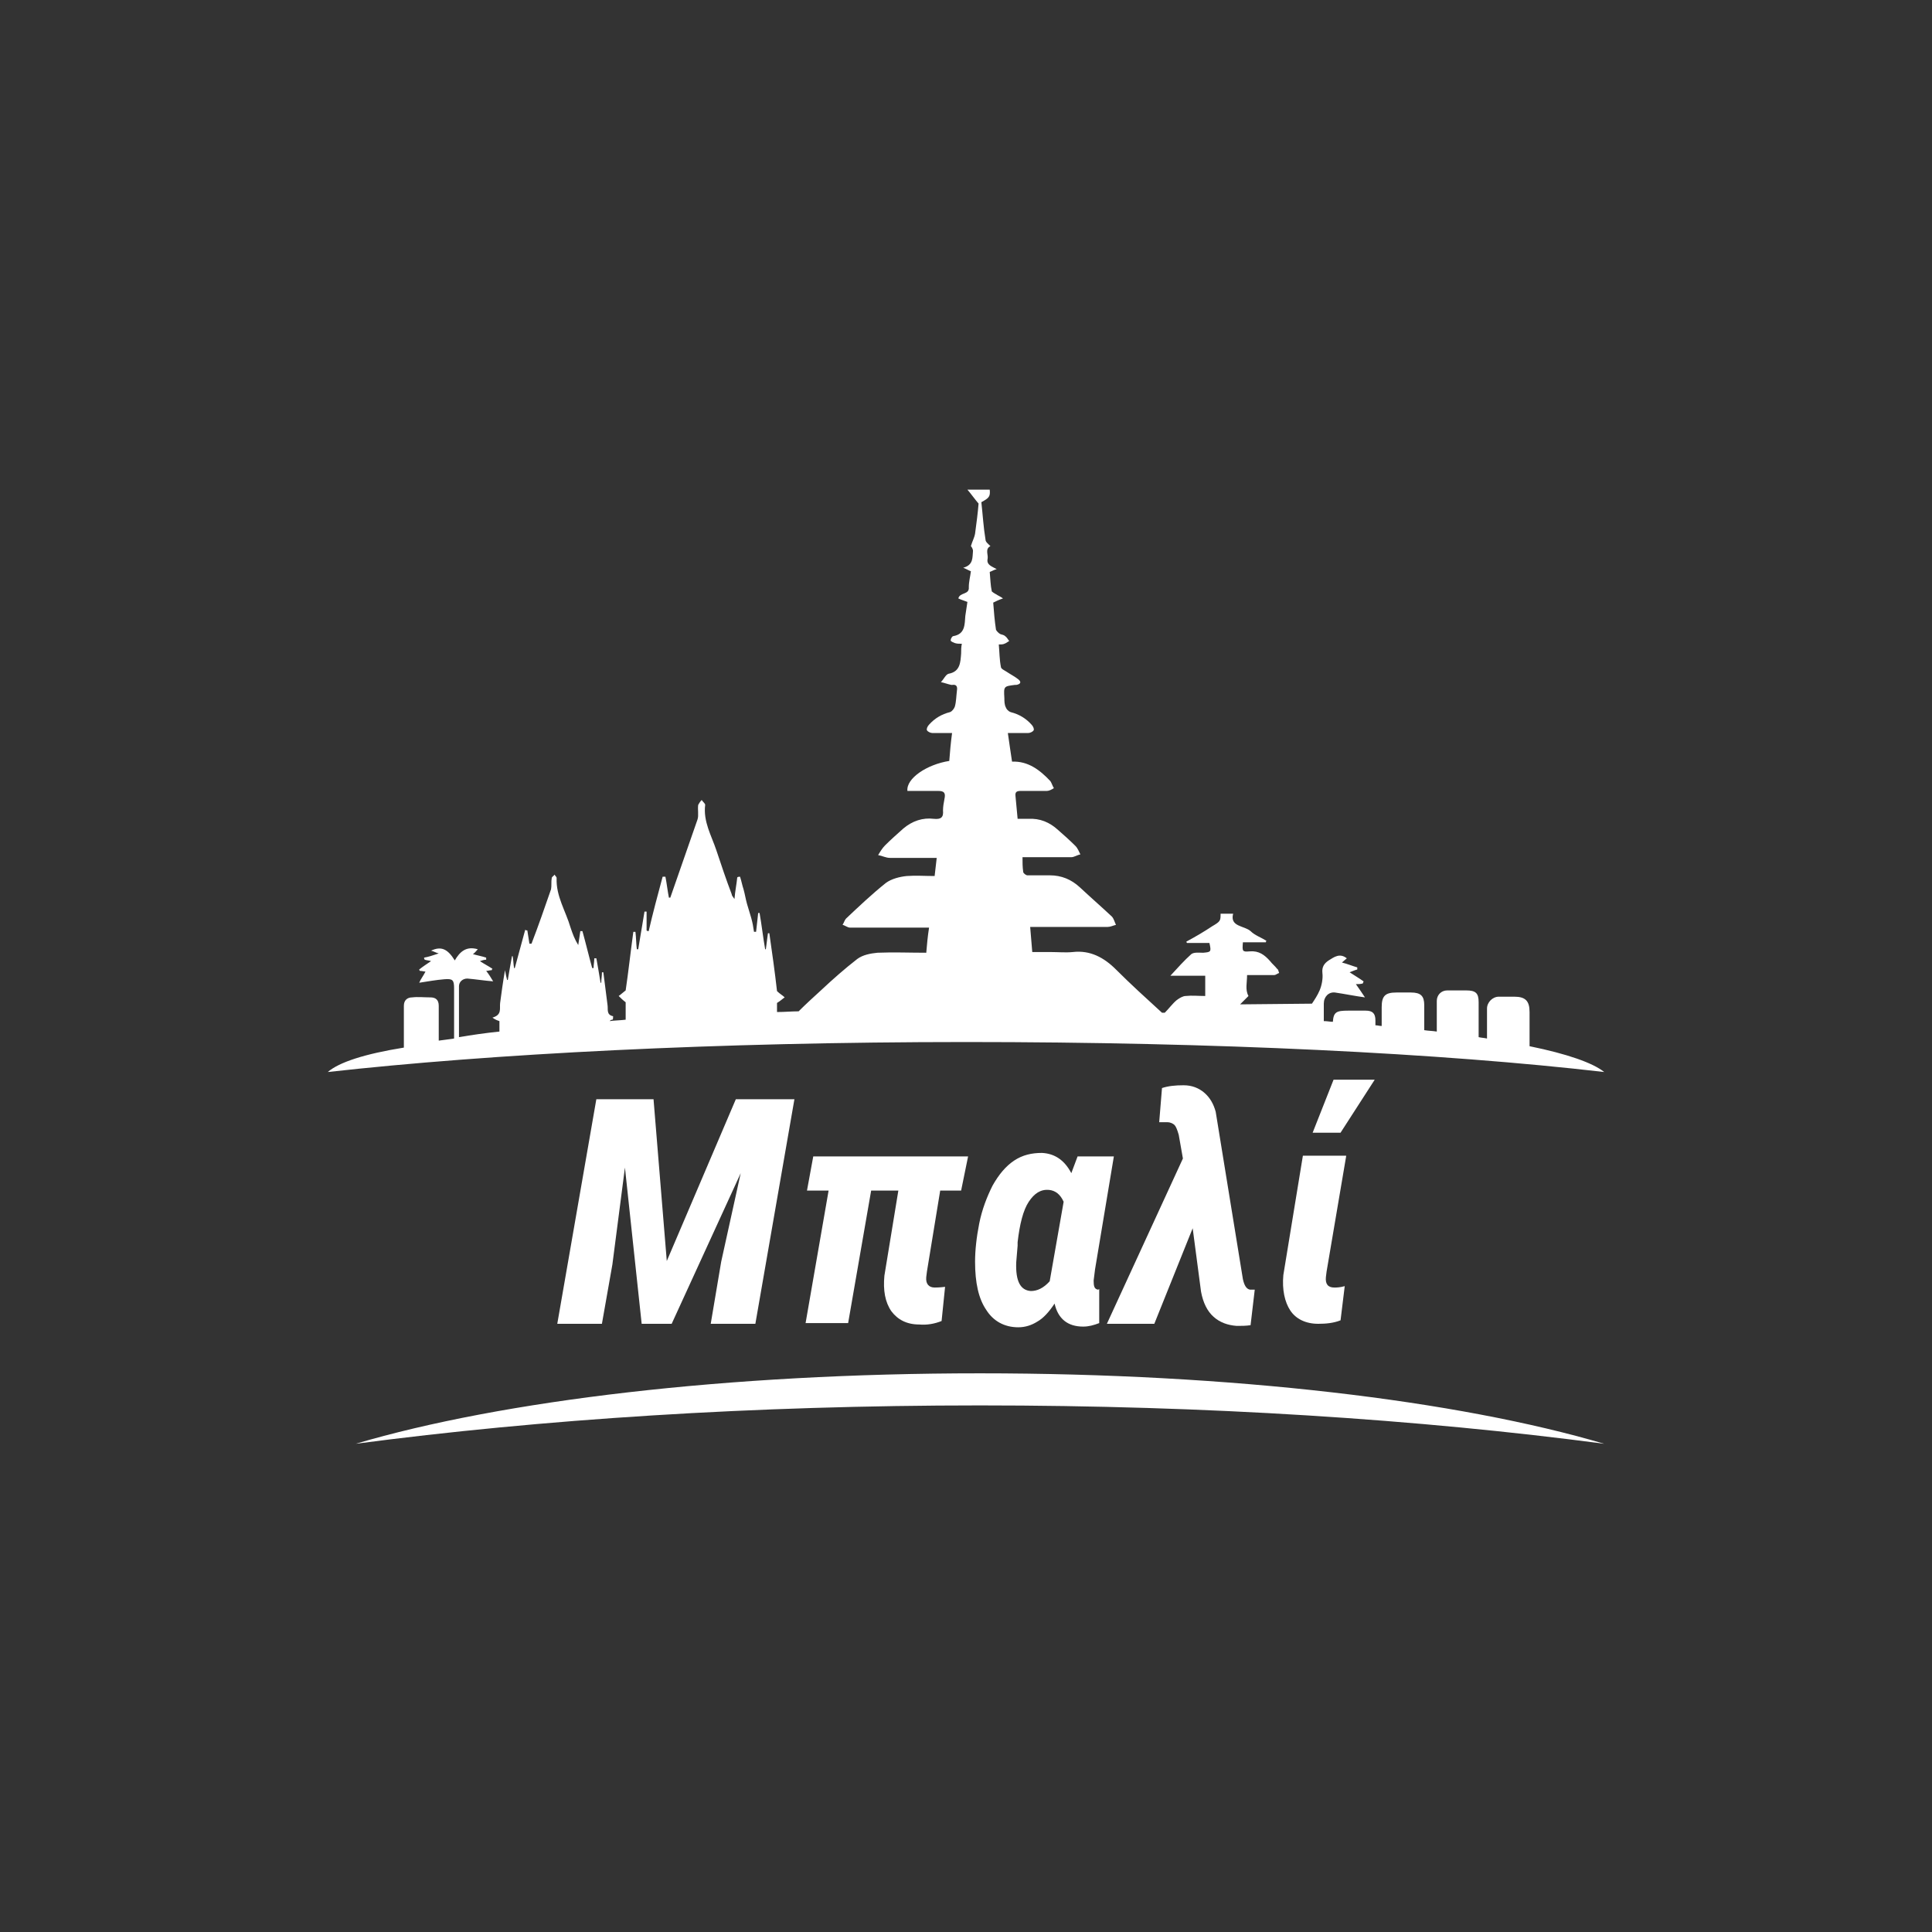 <?xml version="1.0" encoding="utf-8"?>
<!-- Generator: Adobe Illustrator 22.1.0, SVG Export Plug-In . SVG Version: 6.00 Build 0)  -->
<svg version="1.1" id="Layer_1" xmlns="http://www.w3.org/2000/svg" xmlns:xlink="http://www.w3.org/1999/xlink" x="0px" y="0px"
	 viewBox="0 0 277 277" style="enable-background:new 0 0 277 277;" xml:space="preserve">
<rect x="0" y="0" width="277" height="277" fill="#333333" stroke="none"/>
<style type="text/css">
	.st0{fill:#FFFFFF;}
</style>
<g>
	<path class="st0" d="M47,153.7c23.3-2.6,55.7-4.3,91.5-4.3c35.8,0,68.2,1.6,91.5,4.3c-1.6-1.3-5.3-2.6-10.7-3.7c0-1.6,0-3.3,0-4.9
		c0-1.6-0.6-2.2-2.2-2.2c-0.7,0-1.5,0-2.2,0c-0.9,0-1.7,0.8-1.7,1.7c0,1.4,0,2.9,0,4.3c-0.4-0.1-0.8-0.1-1.2-0.2c0-1.7,0-3.3,0-5
		c0-1.3-0.4-1.7-1.8-1.7c-0.9,0-1.8,0-2.7,0c-0.9,0-1.5,0.7-1.5,1.5c0,1.5,0,2.9,0,4.4c-0.6-0.1-1.2-0.1-1.8-0.2c0-1.2,0-2.4,0-3.6
		c0-1.3-0.5-1.8-1.9-1.8c-0.7,0-1.4,0-2.1,0c-1.6,0-2.1,0.5-2.1,2.1c0,0.9,0,1.8,0,2.7c-0.3,0-0.6-0.1-0.9-0.1c0-0.2,0-0.4,0-0.7
		c0-1-0.4-1.4-1.4-1.4c-0.8,0-1.7,0-2.5,0c-1.7,0-2.1,0.2-2.2,1.6c-0.4,0-0.8-0.1-1.3-0.1c0-0.8,0-1.7,0-2.5c0-1,0.7-1.7,1.6-1.6
		c1.4,0.2,2.8,0.5,4.3,0.7c-0.4-0.6-0.8-1.2-1.3-1.9c0.3,0,0.7,0,1-0.1c0-0.1,0.1-0.2,0.1-0.3c-0.7-0.5-1.4-0.9-2-1.3
		c0.3-0.1,0.7-0.3,1.1-0.4c0-0.1,0-0.2,0-0.3c-0.7-0.2-1.4-0.5-2.2-0.7c0.2-0.2,0.5-0.4,0.7-0.6c-1-0.8-1.8-0.2-2.6,0.3
		c-0.6,0.4-1,0.9-0.9,1.8c0.1,0.8-0.1,1.8-0.4,2.5c-0.3,0.7-0.7,1.3-1.1,1.9l-10.3,0.1c0.4-0.4,0.8-0.8,1.2-1.2
		c-0.5-0.9-0.2-1.9-0.2-3c1.4,0,2.6,0,3.9,0c0.2,0,0.4-0.2,0.7-0.3c-0.1-0.2-0.1-0.5-0.3-0.6c-0.3-0.4-0.7-0.7-1-1.1
		c-0.8-0.9-1.6-1.5-2.9-1.4c-1.1,0.1-1.1,0-1-1.3c1.1,0,2.2,0,3.3,0c0-0.1,0-0.2,0.1-0.2c-0.8-0.5-1.7-0.8-2.3-1.4
		c-0.9-0.8-3-0.6-2.5-2.5c-0.6,0-1.2,0-1.8,0c0,1,0,1.1-1.2,1.8c-1.2,0.8-2.4,1.5-3.7,2.2c0,0.1,0,0.1,0.1,0.2c1.1,0,2.2,0,3.2,0
		c0.3,1.3,0.2,1.3-0.9,1.4c-0.6,0-1.3-0.1-1.7,0.2c-1,0.9-1.9,1.9-3,3.1c1.9,0,3.4,0,5,0c0,1,0,1.9,0,2.9c-1,0-1.9-0.1-2.8,0
		c-0.4,0-0.9,0.3-1.3,0.6c-0.6,0.5-1.1,1.2-1.7,1.8c-0.1,0-0.3,0-0.4,0c-2.3-2.1-4.5-4.1-6.6-6.2c-1.7-1.7-3.7-2.8-6.2-2.5
		c-1,0.1-2.1,0-3.1,0c-0.9,0-1.7,0-2.7,0c-0.1-1.3-0.2-2.4-0.3-3.6c0.5,0,0.8,0,1.2,0c3.3,0,6.6,0,9.9,0c0.4,0,0.8-0.2,1.2-0.3
		c-0.2-0.4-0.3-0.9-0.6-1.2c-1.5-1.4-3.1-2.8-4.6-4.2c-1.2-1.1-2.6-1.7-4.3-1.7c-1.1,0-2.1,0-3.2,0c-0.2,0-0.6-0.3-0.6-0.5
		c-0.1-0.7-0.1-1.3-0.1-2.1c2.4,0,4.7,0,7,0c0.4,0,0.8-0.3,1.3-0.4c-0.2-0.4-0.4-0.9-0.7-1.2c-0.8-0.8-1.7-1.6-2.5-2.3
		c-1.2-1.1-2.6-1.7-4.3-1.6c-0.5,0-1,0-1.5,0c-0.1-1.1-0.2-2.1-0.3-3.2c-0.1-0.7,0.2-0.8,0.8-0.8c1.2,0,2.5,0,3.7,0
		c0.3,0,0.7-0.2,1-0.4c-0.2-0.3-0.3-0.7-0.5-1c-1.5-1.6-3.2-2.9-5.5-2.8c-0.2-1.4-0.4-2.6-0.6-4.1c1,0,1.9,0,2.9,0
		c0.3,0,0.7-0.2,0.8-0.4c0.1-0.2-0.1-0.6-0.3-0.8c-0.8-0.9-1.8-1.5-3-1.8c-0.3-0.1-0.6-0.4-0.7-0.7c-0.2-0.4-0.2-0.9-0.2-1.3
		c-0.1-1.7-0.1-1.7,1.5-1.9c0.1,0,0.1,0,0.2,0c0.6-0.1,0.8-0.4,0.3-0.8c-0.5-0.4-1.1-0.7-1.7-1.1c-0.3-0.2-0.8-0.4-0.8-0.7
		c-0.2-1-0.2-2.1-0.3-3.2c0.3,0,0.6,0,0.8-0.1c0.3-0.1,0.5-0.3,0.7-0.4c-0.2-0.2-0.3-0.5-0.6-0.7c-0.2-0.2-0.5-0.2-0.7-0.3
		c-0.2-0.1-0.5-0.4-0.6-0.6c-0.2-1.3-0.3-2.6-0.4-3.9c0.4-0.2,0.8-0.4,1.4-0.6c-0.4-0.3-0.7-0.4-1-0.6c-0.2-0.1-0.5-0.3-0.6-0.4
		c-0.2-0.9-0.2-1.8-0.3-2.8c0.3-0.1,0.6-0.3,1-0.4c-0.7-0.4-1.5-0.6-1.3-1.5c0.1-0.6-0.4-1.4,0.4-1.8c-0.3-0.3-0.7-0.6-0.7-0.9
		c-0.3-1.8-0.4-3.6-0.6-5.4c1.1-0.6,1.3-0.8,1.2-1.8c-1,0-1.9,0-3.2,0c0.6,0.7,1,1.3,1.6,2c-0.1,1.3-0.3,2.8-0.5,4.3
		c-0.1,0.6-0.4,1.1-0.6,1.8c0.1,0.1,0.3,0.4,0.3,0.7c-0.1,0.9,0.1,2-1.4,2.4c0.5,0.2,0.8,0.4,1.1,0.5c-0.1,0.8-0.3,1.5-0.3,2.3
		c0.1,1.1-1.3,0.7-1.5,1.6c0.4,0.2,0.8,0.3,1.3,0.5c-0.1,0.6-0.2,1.3-0.3,2c-0.1,1.2,0,2.6-1.7,2.9c-0.2,0-0.4,0.4-0.4,0.6
		c0,0.2,0.4,0.3,0.6,0.4c0.3,0.1,0.6,0.1,1,0.1c-0.1,0.5-0.1,0.9-0.1,1.4c-0.1,1.2-0.1,2.6-1.8,2.9c-0.4,0.1-0.7,0.8-1.1,1.2
		c0.5,0.1,1,0.3,1.5,0.4c0,0,0.1,0,0.1,0c0.6-0.1,0.8,0.2,0.7,0.8c-0.1,0.8-0.1,1.6-0.3,2.3c-0.1,0.3-0.4,0.7-0.7,0.8
		c-1.2,0.3-2.2,0.9-3,1.8c-0.2,0.2-0.4,0.6-0.3,0.8c0.1,0.2,0.5,0.4,0.8,0.4c0.9,0,1.8,0,2.8,0c-0.2,1.5-0.3,2.7-0.4,4
		c-3.2,0.5-6.2,2.5-6,4.3c1.5,0,2.9,0,4.4,0c0.9,0,1.1,0.3,0.9,1.2c-0.1,0.5-0.2,1.1-0.2,1.6c0.1,1-0.3,1.3-1.3,1.2
		c-1.6-0.2-3.1,0.3-4.4,1.4c-0.9,0.8-1.8,1.6-2.6,2.4c-0.4,0.4-0.7,0.9-1,1.4c0.6,0.1,1.1,0.4,1.7,0.4c2.2,0,4.4,0,6.7,0
		c-0.1,0.9-0.2,1.7-0.3,2.6c-1.4,0-2.7-0.1-4,0c-1,0.1-2.2,0.4-3,1c-2,1.6-3.9,3.4-5.7,5.1c-0.2,0.2-0.3,0.6-0.5,0.9
		c0.4,0.1,0.7,0.4,1.1,0.4c3.4,0,6.8,0,10.2,0c0.3,0,0.7,0,1.1,0c-0.2,1.3-0.3,2.4-0.4,3.6c-2.4,0-4.7-0.1-7,0
		c-1,0.1-2.1,0.3-2.9,0.9c-1.8,1.4-3.5,2.9-5.1,4.4c-1.1,1-2.3,2.1-3.3,3.1c-1,0-2,0.1-3.1,0.1c0-0.5,0-0.9,0-1.3
		c0.5-0.3,0.8-0.6,1.1-0.8c-0.3-0.3-0.7-0.5-1.1-0.9c-0.3-2.7-0.7-5.5-1.1-8.3c-0.1,0-0.2,0-0.2,0c-0.1,0.8-0.2,1.5-0.3,2.3
		c0,0-0.1,0-0.1,0c-0.3-1.7-0.5-3.5-0.8-5.2c-0.1,0-0.1,0-0.2,0c-0.1,0.9-0.2,1.8-0.3,2.7c-0.1,0-0.2,0-0.3,0
		c-0.1-0.7-0.2-1.3-0.4-2c-0.2-0.7-0.4-1.3-0.6-2c-0.2-0.7-0.3-1.4-0.5-2.1c-0.2-0.6-0.3-1.2-0.5-1.8c-0.1,0-0.3,0-0.4,0.1
		c-0.1,1-0.3,1.9-0.4,3.1c-0.2-0.3-0.4-0.5-0.4-0.7c-0.8-2.1-1.5-4.2-2.2-6.3c-0.7-2.1-1.9-4.1-1.6-6.5c0-0.2-0.3-0.4-0.5-0.7
		c-0.2,0.2-0.4,0.5-0.5,0.7c-0.1,0.7,0.1,1.5-0.1,2.1c-1.3,3.7-2.6,7.5-3.9,11.2c-0.1,0-0.1,0-0.2,0c-0.2-1-0.3-2-0.5-3
		c-0.1,0-0.3,0-0.4,0c-0.7,2.6-1.4,5.2-2,7.8c-0.1,0-0.2,0-0.3-0.1c0-0.9,0-1.8,0-2.7c-0.1,0-0.2,0-0.3,0c-0.3,1.8-0.6,3.6-0.9,5.4
		c-0.1,0-0.1,0-0.2,0c-0.1-0.8-0.1-1.7-0.2-2.5c-0.1,0-0.2,0-0.3,0c-0.4,2.9-0.7,5.7-1.1,8.4c-0.4,0.3-0.7,0.6-1,0.8
		c0.3,0.3,0.6,0.6,1,0.9c0,0.8,0,1.6,0,2.5c-0.8,0.1-1.6,0.1-2.3,0.2c0.1-0.1,0.2-0.2,0.4-0.2c0.1,0,0.1-0.3,0.1-0.5
		c-1-0.2-0.7-1-0.8-1.6c-0.2-1.6-0.4-3.2-0.6-4.7c-0.1,0-0.1,0-0.2,0c0,0.5-0.1,1-0.1,1.5c0,0-0.1,0-0.1,0c-0.2-1.2-0.4-2.4-0.6-3.5
		c-0.1,0-0.2,0-0.3,0c0,0.5-0.1,0.9-0.1,1.4c-0.1,0-0.1,0-0.2,0c-0.5-1.8-0.9-3.5-1.4-5.3c-0.1,0-0.2,0-0.3,0
		c-0.1,0.7-0.2,1.3-0.3,2c-0.5-0.8-0.8-1.6-1.1-2.5c-0.7-2.4-2.1-4.5-2-7.1c0-0.2-0.2-0.3-0.3-0.5c-0.1,0.2-0.4,0.3-0.4,0.5
		c-0.1,0.5,0,1.1-0.1,1.6c-0.9,2.6-1.8,5.2-2.8,7.8c-0.1,0-0.2,0-0.3,0c-0.1-0.6-0.2-1.2-0.3-1.9c-0.1,0-0.2,0-0.3-0.1
		c-0.5,1.8-1,3.7-1.5,5.5c0,0-0.1,0-0.1,0c-0.1-0.6-0.1-1.1-0.2-1.7c0,0-0.1,0-0.1,0c-0.2,1.1-0.4,2.2-0.6,3.4c0,0-0.1,0-0.1,0
		c-0.1-0.4-0.2-0.8-0.3-1.4c-0.3,1.7-0.5,3.2-0.7,4.7c-0.1,0.8,0.3,1.7-1.1,2.1c0.4,0.3,0.7,0.4,1,0.5c0,0.5,0,1,0,1.5
		c-2,0.2-4,0.5-5.8,0.8c0-2.4,0-4.9,0-7.3c0-0.6,0.5-1.1,1.2-1.1c1.2,0.1,2.4,0.3,3.7,0.4c-0.3-0.5-0.6-1-1-1.5
		c0.3,0,0.5-0.1,0.8-0.1c0-0.1,0.1-0.2,0.1-0.2c-0.6-0.4-1.2-0.7-1.8-1.1c0.3-0.1,0.6-0.2,0.9-0.2c0-0.1,0-0.2,0-0.3
		c-0.6-0.2-1.2-0.3-1.9-0.5c0.3-0.2,0.4-0.4,0.7-0.7c-1.7-0.5-2.6,0.4-3.3,1.6c-1-1.6-1.9-2.1-3.4-1.4c0.4,0.1,0.7,0.3,1.1,0.4
		c-0.9,0.3-1.5,0.5-2.1,0.6c0,0.1,0,0.2,0.1,0.3c0.3,0.1,0.6,0.1,0.9,0.2c-0.6,0.4-1.2,0.8-1.7,1.2c0,0.1,0.1,0.2,0.1,0.2
		c0.3,0,0.6,0.1,0.8,0.1c-0.3,0.6-0.7,1.1-0.9,1.6c1.3-0.2,2.4-0.4,3.6-0.5c1.2-0.1,1.4,0.1,1.4,1.3c0,2.4,0,4.8,0,7.2
		c-0.8,0.1-1.5,0.2-2.2,0.3c0-1.7,0-3.4,0-5c0-0.9-0.5-1.2-1.2-1.2c-0.9,0-1.8-0.1-2.6,0c-0.7,0-1.2,0.4-1.2,1.2c0,2,0,4,0,6
		C52.3,151.1,48.6,152.3,47,153.7z"/>
	<g>
		<path class="st0" d="M93.7,157.6l1.9,23.2l9.9-23.2h8.4l-5.6,32.2h-6.4l1.5-8.9l2.8-12.7l-9.9,21.6H92l-2.4-22.4l-1.8,13.9
			l-1.5,8.5h-6.4l5.6-32.2H93.7z"/>
		<path class="st0" d="M137.8,170.7h-3l-1.9,11.6l-0.1,0.8c-0.1,1,0.4,1.5,1.2,1.5c0.2,0,0.7,0,1.5-0.1l-0.5,4.9
			c-1,0.4-2.1,0.6-3.2,0.5c-1.8,0-3.1-0.7-4-1.9c-0.9-1.3-1.2-3-1-5.1l2-12.2h-3.9l-3.3,19h-6.1l3.3-19h-3.1l0.9-4.9h22.2
			L137.8,170.7z"/>
		<path class="st0" d="M159.7,165.8l-2.7,16.2l-0.2,1.6c0,0.8,0.1,1.2,0.6,1.3c0.1,0,0.1,0,0.2-0.1l0,4.9c-0.8,0.3-1.5,0.5-2.3,0.5
			c-2.2,0-3.6-1.1-4.1-3.3c-0.8,1.2-1.6,2.1-2.5,2.6c-0.8,0.5-1.7,0.8-2.7,0.8c-2,0-3.6-0.9-4.6-2.5c-1.1-1.6-1.6-3.9-1.6-6.9
			c0-1.6,0.2-3.5,0.6-5.5c0.4-2,1.1-3.8,1.9-5.4c0.9-1.6,1.9-2.8,3.1-3.6c1.2-0.8,2.5-1.1,4-1.1c1.8,0.1,3.2,1,4.2,2.9l0.9-2.4
			H159.7z M145.9,178.6l-0.2,2.4c-0.1,2.7,0.6,4,2.1,4.1c0.9,0,1.8-0.4,2.7-1.4l2-11.4c-0.5-1.1-1.2-1.6-2.1-1.7
			c-1.2-0.1-2.1,0.5-2.9,1.7c-0.8,1.2-1.3,3.2-1.6,5.8L145.9,178.6z"/>
		<path class="st0" d="M169.7,155.6c1.2,0,2.2,0.4,3,1.1c0.8,0.7,1.3,1.6,1.6,2.7l3.9,24c0.2,0.9,0.5,1.4,1,1.5l0.7,0l-0.6,5.1
			c-0.7,0.1-1.3,0.1-2,0.1c-1.3-0.1-2.4-0.5-3.3-1.3c-0.9-0.8-1.5-2-1.8-3.6l-1.2-9.1l-5.5,13.7h-6.8l10.9-23.7l-0.6-3.4
			c-0.2-0.7-0.4-1.2-0.6-1.4c-0.2-0.2-0.6-0.4-1-0.4l-0.6,0l-0.6,0l0.4-4.9C167.5,155.7,168.5,155.6,169.7,155.6z"/>
		<path class="st0" d="M193,165.8l-2.8,16.5l-0.1,0.8c-0.1,1,0.3,1.5,1.2,1.5c0.3,0,0.8,0,1.5-0.2l-0.6,4.9c-1,0.4-2.1,0.5-3.2,0.5
			c-1.8,0-3.2-0.7-4-1.9s-1.2-3-1-5.1l2.8-17.1H193z M191.2,154.8h5.9l-4.9,7.6l-4,0L191.2,154.8z"/>
	</g>
	<path class="st0" d="M140.5,201.5c32.5,0,63,2,89.5,5.5c-21-6.2-53.3-10.1-89.5-10.1S72,200.8,51,207
		C77.5,203.5,108,201.5,140.5,201.5z"/>
</g>
</svg>
